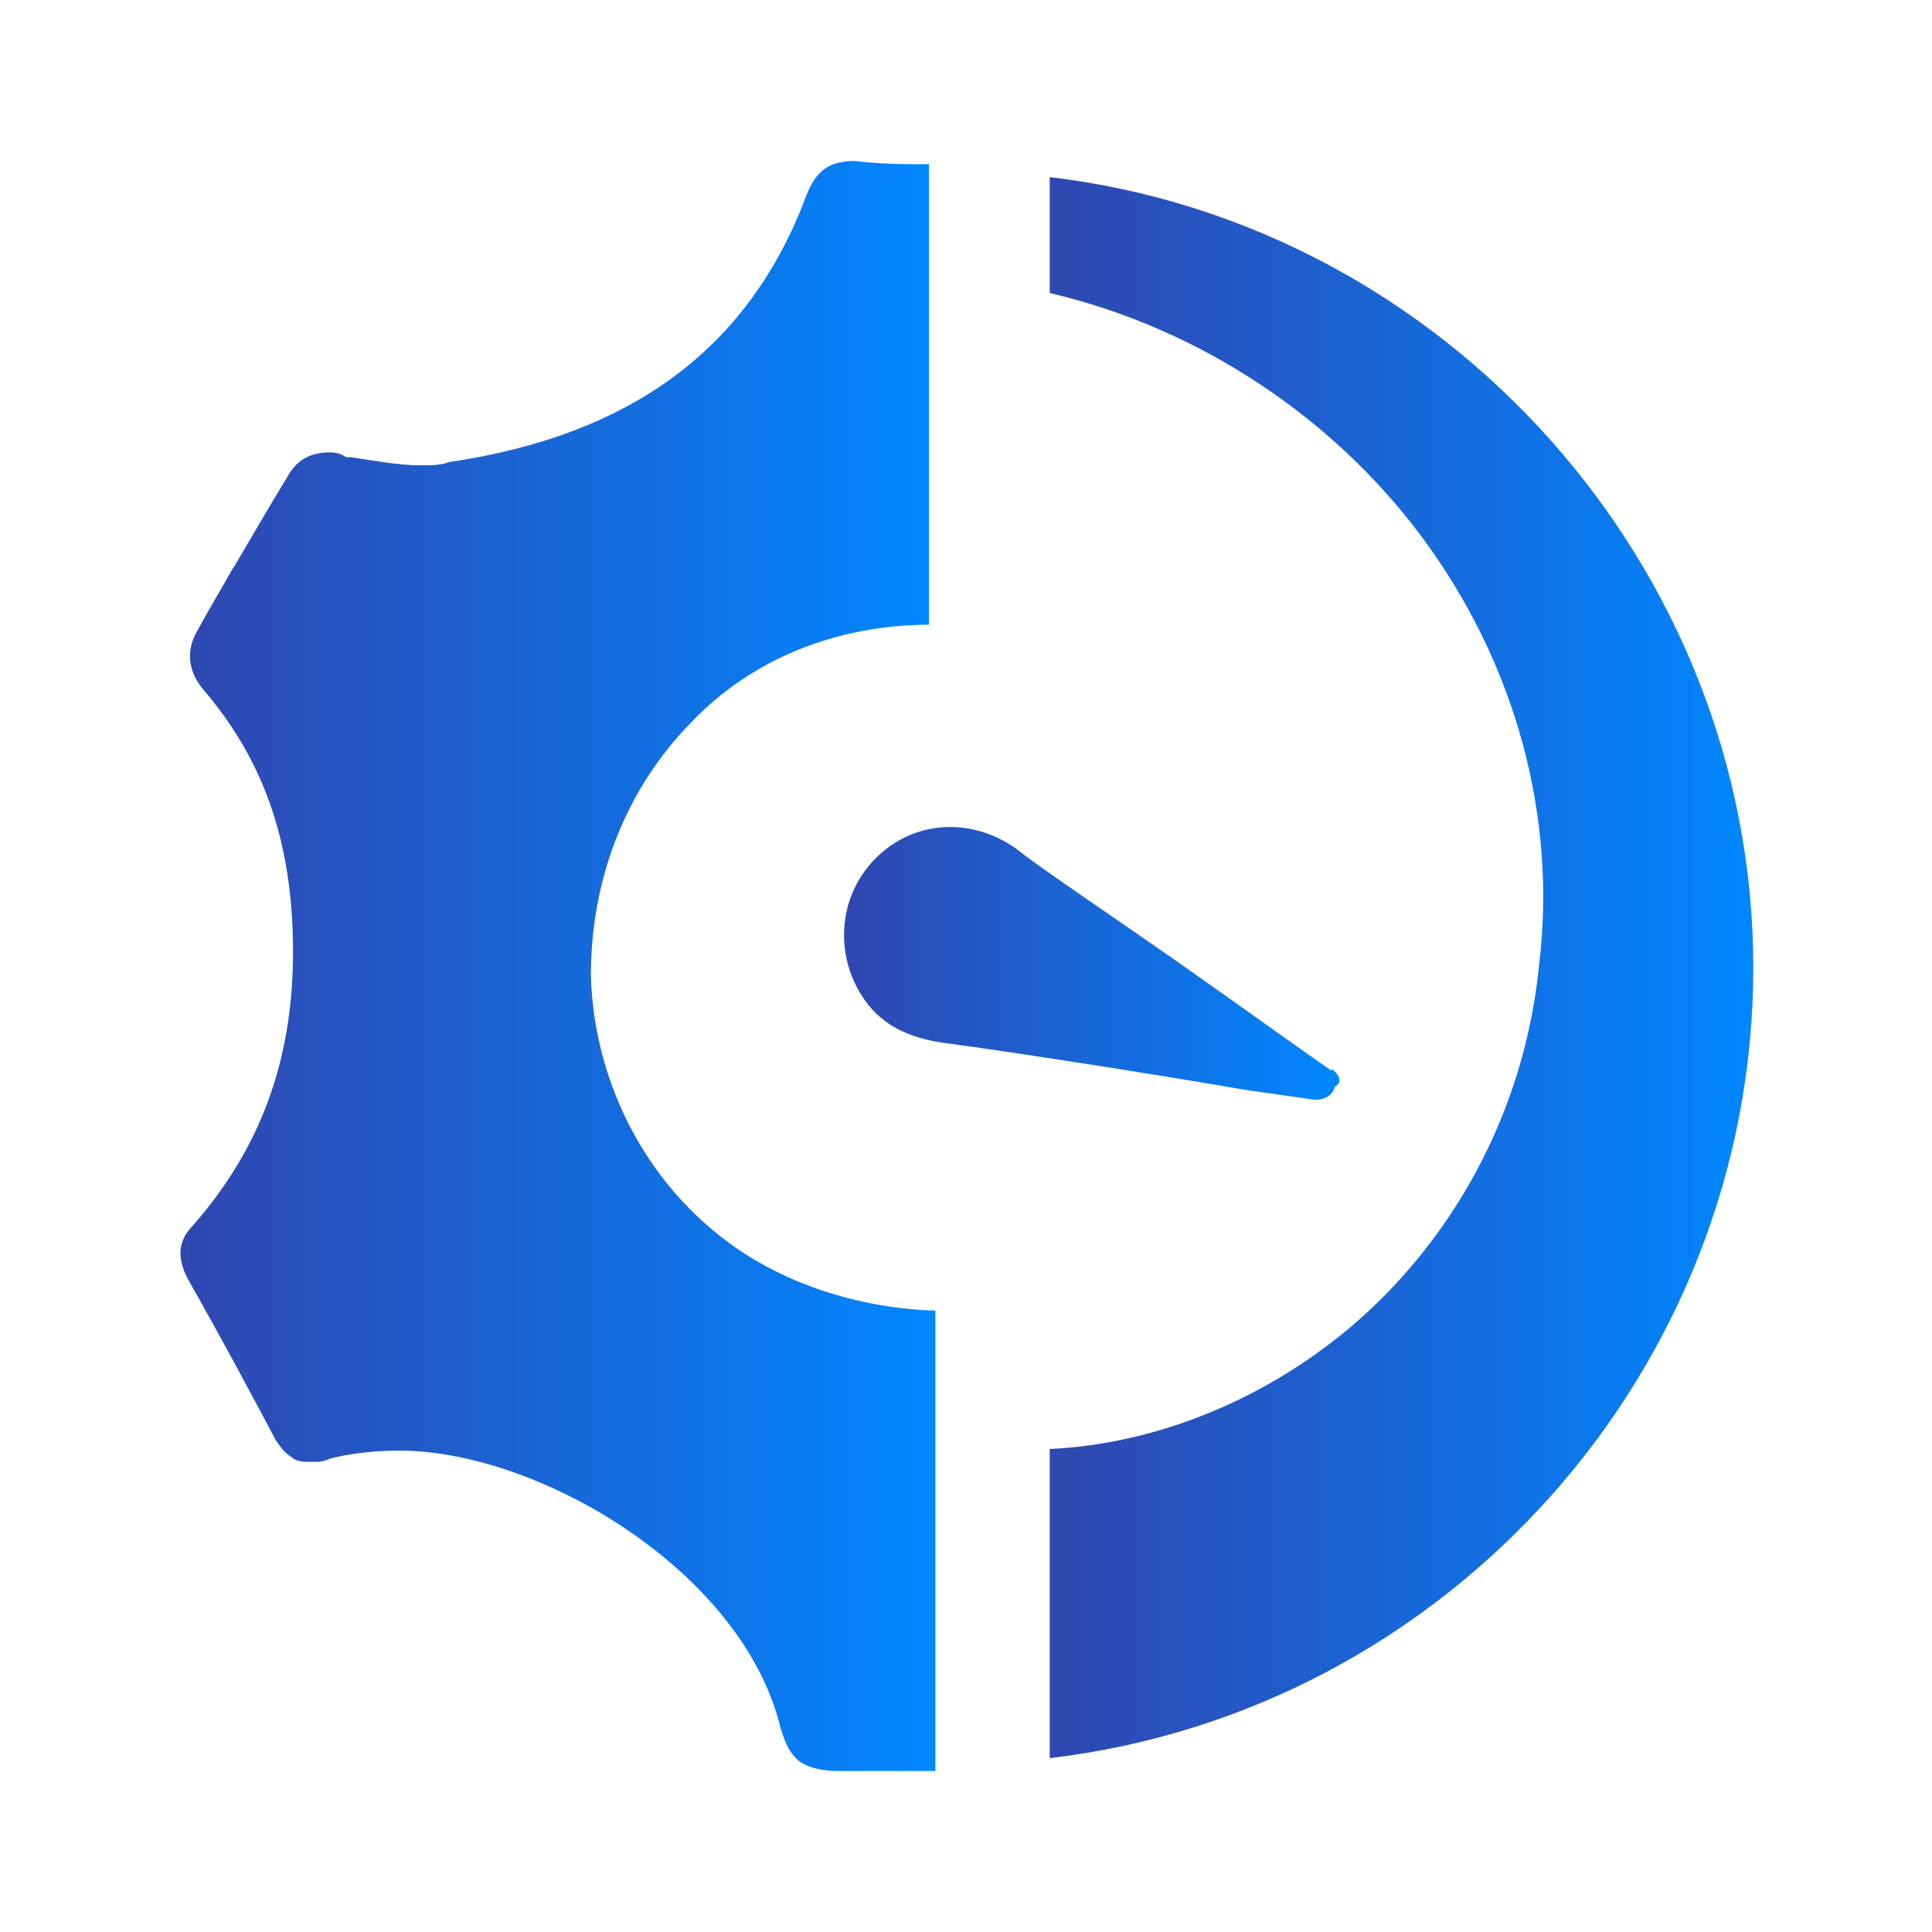 <?xml version="1.0" encoding="UTF-8"?>
<svg xmlns="http://www.w3.org/2000/svg" version="1.1" xmlns:xlink="http://www.w3.org/1999/xlink" viewBox="0 0 120 120">
  <defs>
    <style>
      .cls-1 {
        fill: url(#linear-gradient-61);
      }

      .cls-2 {
        fill: url(#linear-gradient-15);
      }

      .cls-3 {
        fill: url(#linear-gradient-13);
      }

      .cls-4 {
        fill: url(#linear-gradient-28);
      }

      .cls-5 {
        fill: url(#linear-gradient-65);
      }

      .cls-6 {
        fill: url(#linear-gradient-69);
      }

      .cls-7 {
        fill: url(#linear-gradient-53);
      }

      .cls-8 {
        fill: url(#linear-gradient-46);
      }

      .cls-9 {
        fill: url(#linear-gradient-70);
      }

      .cls-10 {
        fill: url(#linear-gradient-60);
      }

      .cls-11 {
        fill: url(#linear-gradient-2);
      }

      .cls-12 {
        fill: url(#linear-gradient-64);
      }

      .cls-13 {
        fill: url(#linear-gradient-56);
      }

      .cls-14 {
        fill: url(#linear-gradient-25);
      }

      .cls-15 {
        fill: url(#linear-gradient-82);
      }

      .cls-16 {
        fill: url(#linear-gradient-10);
      }

      .cls-17 {
        fill: url(#linear-gradient-12);
      }

      .cls-18 {
        fill: url(#linear-gradient-40);
      }

      .cls-19 {
        fill: url(#linear-gradient-27);
      }

      .cls-20 {
        fill: url(#linear-gradient-68);
      }

      .cls-21 {
        fill: url(#linear-gradient-37);
      }

      .cls-22 {
        fill: url(#linear-gradient-75);
      }

      .cls-23 {
        fill: url(#linear-gradient-55);
      }

      .cls-24 {
        fill: url(#linear-gradient-39);
      }

      .cls-25 {
        fill: url(#linear-gradient-52);
      }

      .cls-26 {
        fill: url(#linear-gradient-58);
      }

      .cls-27 {
        fill: url(#linear-gradient-47);
      }

      .cls-28 {
        fill: url(#linear-gradient-26);
      }

      .cls-29 {
        fill: url(#linear-gradient-74);
      }

      .cls-30 {
        fill: url(#linear-gradient-72);
      }

      .cls-31 {
        fill: url(#linear-gradient-4);
      }

      .cls-32 {
        fill: url(#linear-gradient-35);
      }

      .cls-33 {
        fill: url(#linear-gradient-30);
      }

      .cls-34 {
        fill: url(#linear-gradient-76);
      }

      .cls-35 {
        fill: url(#linear-gradient-73);
      }

      .cls-36 {
        fill: url(#linear-gradient-71);
      }

      .cls-37 {
        fill: url(#linear-gradient-44);
      }

      .cls-38 {
        fill: url(#linear-gradient-49);
      }

      .cls-39 {
        fill: url(#linear-gradient-3);
      }

      .cls-40 {
        fill: url(#linear-gradient-5);
      }

      .cls-41 {
        fill: url(#linear-gradient-38);
      }

      .cls-42 {
        fill: url(#linear-gradient-22);
      }

      .cls-43 {
        fill: url(#linear-gradient-24);
      }

      .cls-44 {
        fill: url(#linear-gradient-59);
      }

      .cls-44, .cls-45, .cls-46, .cls-47, .cls-48 {
        fill-rule: evenodd;
      }

      .cls-49 {
        fill: url(#linear-gradient-54);
      }

      .cls-50 {
        fill: url(#linear-gradient-33);
      }

      .cls-51 {
        fill: url(#linear-gradient-79);
      }

      .cls-52 {
        fill: url(#linear-gradient-78);
      }

      .cls-53 {
        fill: url(#linear-gradient-51);
      }

      .cls-54 {
        fill: url(#linear-gradient-8);
      }

      .cls-55 {
        fill: url(#linear-gradient-66);
      }

      .cls-56 {
        fill: url(#linear-gradient-57);
      }

      .cls-57 {
        fill: url(#linear-gradient-77);
      }

      .cls-45 {
        fill: url(#linear-gradient-43);
      }

      .cls-58 {
        fill: url(#linear-gradient-14);
      }

      .cls-59 {
        fill: url(#linear-gradient-62);
      }

      .cls-60 {
        fill: url(#linear-gradient-29);
      }

      .cls-61 {
        fill: url(#linear-gradient-20);
      }

      .cls-62 {
        fill: url(#linear-gradient-67);
      }

      .cls-63 {
        fill: url(#linear-gradient-17);
      }

      .cls-64 {
        fill: url(#linear-gradient-50);
      }

      .cls-65 {
        fill: url(#linear-gradient-7);
      }

      .cls-66 {
        fill: url(#linear-gradient-9);
      }

      .cls-67 {
        fill: url(#linear-gradient-11);
      }

      .cls-68 {
        fill: url(#linear-gradient-19);
      }

      .cls-69 {
        fill: url(#linear-gradient-80);
      }

      .cls-70 {
        fill: url(#linear-gradient-6);
      }

      .cls-71 {
        fill: url(#linear-gradient-83);
      }

      .cls-46 {
        fill: url(#linear-gradient-42);
      }

      .cls-47 {
        fill: url(#linear-gradient-81);
      }

      .cls-72 {
        fill: url(#linear-gradient-36);
      }

      .cls-73 {
        fill: url(#linear-gradient-21);
      }

      .cls-74 {
        fill: url(#linear-gradient-45);
      }

      .cls-75 {
        fill: url(#linear-gradient-85);
      }

      .cls-76 {
        fill: url(#linear-gradient-84);
      }

      .cls-77 {
        fill: url(#linear-gradient-48);
      }

      .cls-78 {
        fill: url(#linear-gradient-32);
      }

      .cls-79 {
        fill: url(#linear-gradient-41);
      }

      .cls-48 {
        fill: url(#linear-gradient-34);
      }

      .cls-80 {
        fill: url(#linear-gradient-16);
      }

      .cls-81 {
        fill: url(#linear-gradient);
      }

      .cls-82 {
        fill: url(#linear-gradient-23);
      }

      .cls-83 {
        fill: url(#linear-gradient-31);
      }

      .cls-84 {
        fill: url(#linear-gradient-63);
      }

      .cls-85 {
        fill: url(#linear-gradient-18);
      }
    </style>
    <linearGradient id="linear-gradient" x1="-2610.6" y1="45.2" x2="-2603.4" y2="45.2" gradientUnits="userSpaceOnUse">
      <stop offset="0" stop-color="#3047b0"/>
      <stop offset="1" stop-color="#0087ff"/>
    </linearGradient>
    <linearGradient id="linear-gradient-2" x1="-2596.3" x2="-2589.1" xlink:href="#linear-gradient"/>
    <linearGradient id="linear-gradient-3" x1="-2610.6" y1="57.7" x2="-2589.1" y2="57.7" xlink:href="#linear-gradient"/>
    <linearGradient id="linear-gradient-4" x1="-2628.4" y1="41.7" x2="-2571.3" y2="41.7" xlink:href="#linear-gradient"/>
    <linearGradient id="linear-gradient-5" x1="-2649.9" y1="84.5" x2="-2549.9" y2="84.5" xlink:href="#linear-gradient"/>
    <linearGradient id="linear-gradient-6" x1="-2071.8" y1="73.1" x2="-2040.4" y2="73.1" xlink:href="#linear-gradient"/>
    <linearGradient id="linear-gradient-7" x1="-2059.5" y1="72" x2="-2052.8" y2="72" xlink:href="#linear-gradient"/>
    <linearGradient id="linear-gradient-8" x1="-2090.2" y1="76.2" x2="-2022.1" y2="76.2" xlink:href="#linear-gradient"/>
    <linearGradient id="linear-gradient-9" x1="-2066.4" y1="87.8" x2="-2046" y2="87.8" xlink:href="#linear-gradient"/>
    <linearGradient id="linear-gradient-10" x1="-2026.5" y1="41.8" x2="-1989.8" y2="41.8" xlink:href="#linear-gradient"/>
    <linearGradient id="linear-gradient-11" x1="-2019.3" y1="21.2" x2="-1997" y2="21.2" xlink:href="#linear-gradient"/>
    <linearGradient id="linear-gradient-12" x1="-2064.2" y1="26.6" x2="-2022.2" y2="26.6" xlink:href="#linear-gradient"/>
    <linearGradient id="linear-gradient-13" x1="-2018.9" y1="70.4" x2="-1999.1" y2="70.4" xlink:href="#linear-gradient"/>
    <linearGradient id="linear-gradient-14" x1="-1670" y1="83.4" x2="-1570" y2="83.4" xlink:href="#linear-gradient"/>
    <linearGradient id="linear-gradient-15" x1="-1636.7" y1="18.4" x2="-1630" y2="18.4" xlink:href="#linear-gradient"/>
    <linearGradient id="linear-gradient-16" x1="-1623.3" y1="18.4" x2="-1616.7" y2="18.4" xlink:href="#linear-gradient"/>
    <linearGradient id="linear-gradient-17" x1="-1610" y1="18.4" x2="-1603.3" y2="18.4" xlink:href="#linear-gradient"/>
    <linearGradient id="linear-gradient-18" x1="-1636.7" y1="25" x2="-1630" y2="25" xlink:href="#linear-gradient"/>
    <linearGradient id="linear-gradient-19" x1="-1623.3" y1="25" x2="-1616.7" y2="25" xlink:href="#linear-gradient"/>
    <linearGradient id="linear-gradient-20" x1="-1610" y1="25" x2="-1603.3" y2="25" xlink:href="#linear-gradient"/>
    <linearGradient id="linear-gradient-21" x1="-1636.7" y1="31.7" x2="-1630" y2="31.7" xlink:href="#linear-gradient"/>
    <linearGradient id="linear-gradient-22" x1="-1623.3" y1="31.7" x2="-1616.7" y2="31.7" xlink:href="#linear-gradient"/>
    <linearGradient id="linear-gradient-23" x1="-1610" y1="31.7" x2="-1603.3" y2="31.7" xlink:href="#linear-gradient"/>
    <linearGradient id="linear-gradient-24" x1="-1636.7" y1="38.4" x2="-1630" y2="38.4" xlink:href="#linear-gradient"/>
    <linearGradient id="linear-gradient-25" x1="-1623.3" y1="38.4" x2="-1616.7" y2="38.4" xlink:href="#linear-gradient"/>
    <linearGradient id="linear-gradient-26" x1="-1610" y1="38.4" x2="-1603.3" y2="38.4" xlink:href="#linear-gradient"/>
    <linearGradient id="linear-gradient-27" x1="-1636.7" y1="45" x2="-1630" y2="45" xlink:href="#linear-gradient"/>
    <linearGradient id="linear-gradient-28" x1="-1623.3" y1="45" x2="-1616.7" y2="45" xlink:href="#linear-gradient"/>
    <linearGradient id="linear-gradient-29" x1="-1610" y1="45" x2="-1603.3" y2="45" xlink:href="#linear-gradient"/>
    <linearGradient id="linear-gradient-30" x1="-1636.7" y1="51.7" x2="-1630" y2="51.7" xlink:href="#linear-gradient"/>
    <linearGradient id="linear-gradient-31" x1="-1623.3" y1="51.7" x2="-1616.7" y2="51.7" xlink:href="#linear-gradient"/>
    <linearGradient id="linear-gradient-32" x1="-1610" y1="51.7" x2="-1603.3" y2="51.7" xlink:href="#linear-gradient"/>
    <linearGradient id="linear-gradient-33" x1="-1670" y1="31.7" x2="-1570" y2="31.7" xlink:href="#linear-gradient"/>
    <linearGradient id="linear-gradient-34" x1="-1809" y1="60" x2="-1709" y2="60" xlink:href="#linear-gradient"/>
    <linearGradient id="linear-gradient-35" x1="-1944.4" y1="31.6" x2="-1914.7" y2="31.6" xlink:href="#linear-gradient"/>
    <linearGradient id="linear-gradient-36" x1="-1913.1" y1="95.1" x2="-1881.9" y2="95.1" xlink:href="#linear-gradient"/>
    <linearGradient id="linear-gradient-37" x1="-1891.1" y1="81.3" x2="-1864.8" y2="81.3" xlink:href="#linear-gradient"/>
    <linearGradient id="linear-gradient-38" x1="-1930.6" y1="61.6" x2="-1903.9" y2="61.6" xlink:href="#linear-gradient"/>
    <linearGradient id="linear-gradient-39" x1="-1887.6" y1="44.8" x2="-1855.7" y2="44.8" xlink:href="#linear-gradient"/>
    <linearGradient id="linear-gradient-40" x1="-1901.6" y1="54.6" x2="-1893.4" y2="54.6" xlink:href="#linear-gradient"/>
    <linearGradient id="linear-gradient-41" x1="-1891.1" y1="31.6" x2="-1871.1" y2="31.6" xlink:href="#linear-gradient"/>
    <linearGradient id="linear-gradient-42" x1="-1529" y1="60" x2="-1431" y2="60" xlink:href="#linear-gradient"/>
    <linearGradient id="linear-gradient-43" x1="-1390" y1="60" x2="-1290" y2="60" xlink:href="#linear-gradient"/>
    <linearGradient id="linear-gradient-44" x1="-1217.8" y1="29.1" x2="-1205.2" y2="29.1" xlink:href="#linear-gradient"/>
    <linearGradient id="linear-gradient-45" x1="-1212.8" y1="43.6" x2="-1209.6" y2="43.6" xlink:href="#linear-gradient"/>
    <linearGradient id="linear-gradient-46" x1="-1220" y1="43.6" x2="-1202.4" y2="43.6" xlink:href="#linear-gradient"/>
    <linearGradient id="linear-gradient-47" x1="-1222.4" y1="53.2" x2="-1219.2" y2="53.2" xlink:href="#linear-gradient"/>
    <linearGradient id="linear-gradient-48" x1="-1228.8" y1="43.3" x2="-1222.6" y2="43.3" xlink:href="#linear-gradient"/>
    <linearGradient id="linear-gradient-49" x1="-1199.8" y1="43.9" x2="-1193.6" y2="43.9" xlink:href="#linear-gradient"/>
    <linearGradient id="linear-gradient-50" x1="-1227.6" y1="38.8" x2="-1166.8" y2="38.8" xlink:href="#linear-gradient"/>
    <linearGradient id="linear-gradient-51" x1="-1217.2" y1="58.1" x2="-1204.6" y2="58.1" xlink:href="#linear-gradient"/>
    <linearGradient id="linear-gradient-52" x1="-1238.4" y1="43.6" x2="-1181.2" y2="43.6" xlink:href="#linear-gradient"/>
    <linearGradient id="linear-gradient-53" x1="-1203.2" y1="34" x2="-1200" y2="34" xlink:href="#linear-gradient"/>
    <linearGradient id="linear-gradient-54" x1="-1178.4" y1="104.4" x2="-1163.7" y2="104.4" xlink:href="#linear-gradient"/>
    <linearGradient id="linear-gradient-55" x1="-1238.4" y1="90.7" x2="-1157.6" y2="90.7" xlink:href="#linear-gradient"/>
    <linearGradient id="linear-gradient-56" x1="-1210.4" y1="104.4" x2="-1195.7" y2="104.4" xlink:href="#linear-gradient"/>
    <linearGradient id="linear-gradient-57" x1="-1242.4" y1="104.4" x2="-1227.7" y2="104.4" xlink:href="#linear-gradient"/>
    <linearGradient id="linear-gradient-58" x1="-1105.8" y1="60" x2="-1014.2" y2="60" xlink:href="#linear-gradient"/>
    <linearGradient id="linear-gradient-59" x1="-970" y1="60" x2="-870" y2="60" xlink:href="#linear-gradient"/>
    <linearGradient id="linear-gradient-60" x1="-834.2" y1="60" x2="-725.8" y2="60" xlink:href="#linear-gradient"/>
    <linearGradient id="linear-gradient-61" x1="-659.8" y1="96.4" x2="-620.1" y2="96.4" xlink:href="#linear-gradient"/>
    <linearGradient id="linear-gradient-62" x1="-653" y1="65.6" x2="-627" y2="65.6" xlink:href="#linear-gradient"/>
    <linearGradient id="linear-gradient-63" x1="-695.6" y1="43.9" x2="-584.4" y2="43.9" xlink:href="#linear-gradient"/>
    <linearGradient id="linear-gradient-64" x1="-550.8" y1="88" x2="-520.3" y2="88" xlink:href="#linear-gradient"/>
    <linearGradient id="linear-gradient-65" x1="-479.7" y1="88" x2="-449.2" y2="88" xlink:href="#linear-gradient"/>
    <linearGradient id="linear-gradient-66" x1="-510.2" y1="20.2" x2="-489.8" y2="20.2" xlink:href="#linear-gradient"/>
    <linearGradient id="linear-gradient-67" x1="-504.4" y1="35.4" x2="-495.6" y2="35.4" xlink:href="#linear-gradient"/>
    <linearGradient id="linear-gradient-68" x1="-511.9" y1="86.3" x2="-488.1" y2="86.3" xlink:href="#linear-gradient"/>
    <linearGradient id="linear-gradient-69" x1="-540.7" y1="37.1" x2="-459.3" y2="37.1" xlink:href="#linear-gradient"/>
    <linearGradient id="linear-gradient-70" x1="-469.5" y1="47.3" x2="-459.3" y2="47.3" xlink:href="#linear-gradient"/>
    <linearGradient id="linear-gradient-71" x1="-466.1" y1="59.2" x2="-462.7" y2="59.2" xlink:href="#linear-gradient"/>
    <linearGradient id="linear-gradient-72" x1="-540.7" y1="47.3" x2="-530.5" y2="47.3" xlink:href="#linear-gradient"/>
    <linearGradient id="linear-gradient-73" x1="-537.3" y1="59.2" x2="-533.9" y2="59.2" xlink:href="#linear-gradient"/>
    <linearGradient id="linear-gradient-74" x1="-410" y1="63.6" x2="-385" y2="63.6" xlink:href="#linear-gradient"/>
    <linearGradient id="linear-gradient-75" x1="-387.4" y1="69.7" x2="-385" y2="69.7" xlink:href="#linear-gradient"/>
    <linearGradient id="linear-gradient-76" x1="-399.3" y1="58.2" x2="-395.7" y2="58.2" xlink:href="#linear-gradient"/>
    <linearGradient id="linear-gradient-77" x1="-391.8" y1="45.7" x2="-338.6" y2="45.7" xlink:href="#linear-gradient"/>
    <linearGradient id="linear-gradient-78" x1="-335" y1="40.4" x2="-331.4" y2="40.4" xlink:href="#linear-gradient"/>
    <linearGradient id="linear-gradient-79" x1="-327.9" y1="31.4" x2="-311.9" y2="31.4" xlink:href="#linear-gradient"/>
    <linearGradient id="linear-gradient-80" x1="-410" y1="81.4" x2="-310" y2="81.4" xlink:href="#linear-gradient"/>
    <linearGradient id="linear-gradient-81" x1="-275.5" y1="60" x2="-164.5" y2="60" xlink:href="#linear-gradient"/>
    <linearGradient id="linear-gradient-82" x1="-122.8" y1="60" x2="-37.2" y2="60" xlink:href="#linear-gradient"/>
    <linearGradient id="linear-gradient-83" x1="11.2" y1="60" x2="58" y2="60" xlink:href="#linear-gradient"/>
    <linearGradient id="linear-gradient-84" x1="52.4" y1="59.9" x2="83.1" y2="59.9" xlink:href="#linear-gradient"/>
    <linearGradient id="linear-gradient-85" x1="65.2" y1="60.1" x2="108.9" y2="60.1" xlink:href="#linear-gradient"/>
  </defs>
  <!-- Generator: Adobe Illustrator 28.6.0, SVG Export Plug-In . SVG Version: 1.2.0 Build 709)  -->
  <g>
    <g id="Layer_1">
      <g>
        <path class="cls-81" d="M-2607,48.8c-2,0-3.6-1.6-3.6-3.6s1.6-3.6,3.5-3.6h0c2,0,3.6,1.6,3.6,3.6s-1.6,3.6-3.6,3.6Z"/>
        <path class="cls-11" d="M-2592.7,48.8c-2,0-3.6-1.6-3.6-3.6s1.6-3.6,3.5-3.6h0c2,0,3.6,1.6,3.6,3.6s-1.6,3.6-3.6,3.6Z"/>
        <path class="cls-39" d="M-2599.9,63.1c-3.8,0-7.3-1.7-9.9-4.9-1.3-1.5-1-3.8.5-5,1.5-1.3,3.8-1,5,.5,2.4,2.9,6.4,2.9,8.8,0,1.3-1.5,3.5-1.7,5-.5,1.5,1.3,1.7,3.5.5,5-2.6,3.1-6.1,4.9-9.9,4.9Z"/>
        <path class="cls-31" d="M-2596.3,9.5h-7.1c-13.8,0-25,11.2-25,25s1.6,3.6,3.6,3.6v10.7c0,13.8,11.2,25,25,25s25-11.2,25-25v-10.7c2,0,3.6-1.6,3.6-3.6,0-13.8-11.2-25-25-25ZM-2603.4,16.7h7.1c8.6,0,15.8,6.1,17.5,14.3h-42.1c1.7-8.1,8.9-14.3,17.5-14.3ZM-2582,48.8c0,9.8-8,17.9-17.9,17.9s-17.9-8-17.9-17.9v-10.7h35.7v10.7Z"/>
        <path class="cls-40" d="M-2549.9,80.9c0-5.9-4.8-10.7-10.7-10.7s-8.6,3-10.1,7.1h-58.5c-1.1-3-3.5-5.4-6.5-6.5v-4.2h13.4c-1.7-2.1-3.1-4.6-4.2-7.1h-12.8c-2,0-3.6,1.6-3.6,3.6v7.8c-4.1,1.5-7.1,5.4-7.1,10.1s4.8,10.7,10.7,10.7,8.6-3,10.1-7.1h58.5c1.1,3,3.5,5.4,6.5,6.5v4.2h-25.7c-1.5-4.1-5.4-7.1-10.1-7.1s-10.7,4.8-10.7,10.7,4.8,10.7,10.7,10.7,8.6-3,10.1-7.1h29.2c2,0,3.6-1.6,3.6-3.6v-7.8c4.1-1.5,7.1-5.4,7.1-10.1ZM-2599.9,102.4c-2,0-3.6-1.6-3.6-3.6s1.6-3.6,3.6-3.6,3.6,1.6,3.6,3.6-1.6,3.6-3.6,3.6ZM-2639.1,84.5c-2,0-3.6-1.6-3.6-3.6s1.6-3.6,3.6-3.6,3.6,1.6,3.6,3.6-1.6,3.6-3.6,3.6ZM-2560.6,84.5c-2,0-3.6-1.6-3.6-3.6s1.6-3.6,3.6-3.6,3.6,1.6,3.6,3.6-1.6,3.6-3.6,3.6Z"/>
      </g>
      <g>
        <path class="cls-70" d="M-2056.2,60.6c-8.6,0-15.6,7-15.6,15.6s1.3,6.9,3.2,9.4c1.4-2.4,3.5-4.5,6.1-5.7.5-.2,1.1-.2,1.6,0,2.9,1.8,6.9,1.8,9.7,0,.5-.3,1.1-.3,1.6,0,2.6,1.3,4.6,3.2,6.1,5.7,2.1-2.6,3.2-5.9,3.2-9.4,0-8.5-7-15.6-15.8-15.6ZM-2056.2,78.6c-3.7,0-6.5-2.9-6.5-6.5s2.9-6.5,6.5-6.5,6.5,2.9,6.5,6.5-2.9,6.5-6.5,6.5Z"/>
        <circle class="cls-65" cx="-2056.2" cy="72" r="3.3"/>
        <path class="cls-54" d="M-2030,83c.2-.6.6-1,1.1-1.1l5.7-1.6c.6-.2,1.1-.8,1.1-1.6v-4.8c0-.8-.5-1.4-1.1-1.6l-5.7-1.6c-.6-.2-1-.6-1.1-1.1-.6-2.6-1.6-4.9-2.9-7-.3-.5-.3-1.1,0-1.6l3-5.1c.3-.6.3-1.4-.3-1.9l-3.5-3.5c-.5-.5-1.3-.6-1.9-.3l-5.1,3c-.5.3-1.1.3-1.6,0-2.2-1.3-4.6-2.2-7-2.9-.6-.2-1-.6-1.1-1.1l-1.6-5.7c-.2-.6-.8-1.1-1.6-1.1h-4.8c-.8,0-1.4.5-1.6,1.1l-1.6,5.7c-.2.6-.6,1-1.1,1.1-2.6.6-4.9,1.6-7,2.9-.5.3-1.1.3-1.6,0l-5.1-3c-.6-.3-1.4-.3-1.9.3l-3.7,3.3c-.5.5-.6,1.3-.3,1.9l3,5.1c.3.5.3,1.1,0,1.6-1.3,2.2-2.2,4.6-2.9,7-.2.6-.6,1-1.1,1.1l-5.7,1.6c-.6.2-1.1.8-1.1,1.6v4.8c0,.8.5,1.3,1.1,1.6l5.7,1.6c.6.2,1,.6,1.1,1.1.6,2.6,1.6,4.9,2.9,7,.3.5.3,1.1,0,1.6l-3,5.1c-.3.6-.3,1.4.3,1.9l3.3,3.3c.5.5,1.3.6,1.9.3l5.1-3c.5-.3,1.1-.3,1.6,0,2.2,1.3,4.6,2.2,7,2.9.6.2,1,.6,1.1,1.1l1.6,5.7c.2.6.8,1.1,1.6,1.1h4.8c.8,0,1.3-.5,1.6-1.1l1.6-5.7c.2-.5.6-1,1.1-1.1,2.6-.6,4.9-1.6,7.2-2.9.5-.3,1.1-.3,1.6,0l5.1,3c.6.3,1.4.3,1.9-.3l3.3-3.3c.5-.5.6-1.3.3-1.9l-3-5.1c-.3-.5-.3-1.1,0-1.6,1.6-2.1,2.6-4.3,3.2-6.9ZM-2056.2,95.2c-10.4,0-18.8-8.5-18.8-18.8s8.5-18.8,18.8-18.8,18.8,8.5,18.8,18.8c.2,10.5-8.5,18.8-18.8,18.8Z"/>
        <path class="cls-66" d="M-2050.4,83.4c-3.5,1.8-7.8,1.8-11.5,0-1.9,1.1-3.5,2.9-4.5,4.9,2.7,2.4,6.2,3.8,10.2,3.8s7.5-1.4,10.2-3.8c-1-2.1-2.6-3.8-4.5-4.9Z"/>
        <path class="cls-16" d="M-1989.8,44.9c0-5.9-2.7-11.2-7.3-14.7-2.6,3.2-6.5,5.3-11,5.3s-8.5-2.1-11-5.1c-4.5,3.3-7.3,8.8-7.3,14.7.2,11.2,36.7,11.2,36.7-.2Z"/>
        <circle class="cls-67" cx="-2008.2" cy="21.2" r="11.2"/>
        <path class="cls-17" d="M-2048.4,20.5c-.8-3.7-4-6.4-7.8-6.4s-8,3.7-8,8,2.7,7,6.4,7.8v9.1h3.2v-9.1c3.2-.6,5.6-3,6.2-6.2h26.2c-.3-1.3-.3-2.7-.2-3.2h-26Z"/>
        <path class="cls-3" d="M-2008.7,56.6v12c-3.2.6-5.6,3.2-6.2,6.2h-4v3.2h4c.8,3.7,4,6.4,7.8,6.4s8-3.5,8-8-2.7-7-6.4-7.8v-12.1c-1.4.2-2.9.2-3.2.2Z"/>
      </g>
      <path class="cls-58" d="M-1580.1,78c5.3-3.6,6.7-10.9,3.1-16.2-3.6-5.3-10.9-6.7-16.2-3.1-5.3,3.6-6.7,10.9-3.1,16.2.8,1.2,1.9,2.3,3.1,3.1-1,.4-1.9.9-2.8,1.5-2.2-4.1-7.2-5.6-11.3-3.5-1.5.8-2.7,2-3.5,3.5-.9-.6-1.8-1.1-2.8-1.5,5.3-3.6,6.8-10.8,3.2-16.2-3.6-5.3-10.8-6.8-16.2-3.2s-6.8,10.8-3.2,16.2c.8,1.2,1.9,2.3,3.2,3.2-1,.4-1.9.9-2.8,1.5-2.2-4.1-7.2-5.6-11.3-3.5-1.5.8-2.7,2-3.5,3.5-.9-.6-1.8-1.1-2.8-1.5,5.3-3.6,6.7-10.9,3.1-16.2-3.6-5.3-10.9-6.7-16.2-3.1-5.3,3.6-6.7,10.9-3.1,16.2.8,1.2,1.9,2.3,3.1,3.1-6.1,2.6-10.1,8.7-10.1,15.3v15c0,.9.7,1.7,1.7,1.7h96.6c.9,0,1.7-.7,1.7-1.7v-15c0-6.7-4-12.7-10.1-15.3ZM-1661.7,68.4c0-4.6,3.7-8.3,8.3-8.3s8.3,3.7,8.3,8.3-3.7,8.3-8.3,8.3-8.3-3.7-8.3-8.3ZM-1648.3,100v6.7h-18.3v-13.3c0-7.4,6-13.3,13.3-13.3,3,0,6,1,8.3,3v.4c0,2.5,1.1,4.8,3,6.3-3.9,2-6.3,6-6.3,10.3ZM-1628.3,68.4c0-4.6,3.7-8.3,8.3-8.3s8.3,3.7,8.3,8.3-3.7,8.3-8.3,8.3-8.3-3.7-8.3-8.3ZM-1615,100v6.7h-10v-6.7c0-3.1-1.2-6-3.3-8.2-.8-.9-1.8-1.6-2.9-2.1,1.8-1.6,2.9-3.9,2.9-6.3v-.4c4.9-3.9,11.8-3.9,16.7,0v.4c0,2.5,1.1,4.8,3,6.3-3.9,2-6.3,6-6.3,10.3ZM-1595,68.4c0-4.6,3.7-8.3,8.3-8.3s8.3,3.7,8.3,8.3-3.7,8.3-8.3,8.3-8.3-3.7-8.3-8.3ZM-1573.3,106.7h-18.3v-6.7c0-3.1-1.2-6-3.3-8.2-.8-.9-1.8-1.6-2.9-2.1,1.8-1.6,2.9-3.9,2.9-6.3v-.4c5.7-4.6,14.1-3.7,18.7,2.1,1.9,2.4,2.9,5.3,2.9,8.3v13.3Z"/>
      <rect class="cls-2" x="-1636.7" y="16.7" width="6.7" height="3.3"/>
      <rect class="cls-80" x="-1623.3" y="16.7" width="6.7" height="3.3"/>
      <rect class="cls-63" x="-1610" y="16.7" width="6.7" height="3.3"/>
      <rect class="cls-85" x="-1636.7" y="23.4" width="6.7" height="3.3"/>
      <rect class="cls-68" x="-1623.3" y="23.4" width="6.7" height="3.3"/>
      <rect class="cls-61" x="-1610" y="23.4" width="6.7" height="3.3"/>
      <rect class="cls-73" x="-1636.7" y="30" width="6.7" height="3.3"/>
      <rect class="cls-42" x="-1623.3" y="30" width="6.7" height="3.3"/>
      <rect class="cls-82" x="-1610" y="30" width="6.7" height="3.3"/>
      <rect class="cls-43" x="-1636.7" y="36.7" width="6.7" height="3.3"/>
      <rect class="cls-14" x="-1623.3" y="36.7" width="6.7" height="3.3"/>
      <rect class="cls-28" x="-1610" y="36.7" width="6.7" height="3.3"/>
      <rect class="cls-19" x="-1636.7" y="43.4" width="6.7" height="3.3"/>
      <rect class="cls-4" x="-1623.3" y="43.4" width="6.7" height="3.3"/>
      <rect class="cls-60" x="-1610" y="43.4" width="6.7" height="3.3"/>
      <rect class="cls-33" x="-1636.7" y="50" width="6.7" height="3.3"/>
      <rect class="cls-83" x="-1623.3" y="50" width="6.7" height="3.3"/>
      <rect class="cls-78" x="-1610" y="50" width="6.7" height="3.3"/>
      <path class="cls-50" d="M-1570.8,10.3c-.5-.3-1.1-.3-1.6-.1l-24.3,10.1v-8.6c0-.9-.7-1.7-1.7-1.7h-43.3c-.9,0-1.7.7-1.7,1.7v9.5l-24.3-11c-.5-.3-1.2-.2-1.7.1-.4.3-.7.8-.7,1.4v41.7h30V13.4h40v40h30V11.7c0-.6-.3-1.1-.8-1.4ZM-1663.3,50h-3.3v-3.3h3.3v3.3ZM-1663.3,43.4h-3.3v-3.3h3.3v3.3ZM-1663.3,36.7h-3.3v-3.3h3.3v3.3ZM-1663.3,30h-3.3v-3.3h3.3v3.3ZM-1663.3,23.4h-3.3v-3.3h3.3v3.3ZM-1656.7,50h-3.3v-3.3h3.3v3.3ZM-1656.7,43.4h-3.3v-3.3h3.3v3.3ZM-1656.7,36.7h-3.3v-3.3h3.3v3.3ZM-1656.7,30h-3.3v-3.3h3.3v3.3ZM-1656.7,23.4h-3.3v-3.3h3.3v3.3ZM-1650,50h-3.3v-3.3h3.3v3.3ZM-1650,43.4h-3.3v-3.3h3.3v3.3ZM-1650,36.7h-3.3v-3.3h3.3v3.3ZM-1650,30h-3.3v-3.3h3.3v3.3ZM-1643.3,50h-3.3v-3.3h3.3v3.3ZM-1643.3,43.4h-3.3v-3.3h3.3v3.3ZM-1643.3,36.7h-3.3v-3.3h3.3v3.3ZM-1643.3,30h-3.3v-3.3h3.3v3.3ZM-1593.3,50h-3.3v-3.3h3.3v3.3ZM-1593.3,43.4h-3.3v-3.3h3.3v3.3ZM-1593.3,36.7h-3.3v-3.3h3.3v3.3ZM-1593.3,30h-3.3v-3.3h3.3v3.3ZM-1586.7,50h-3.3v-3.3h3.3v3.3ZM-1586.7,43.4h-3.3v-3.3h3.3v3.3ZM-1586.7,36.7h-3.3v-3.3h3.3v3.3ZM-1586.7,30h-3.3v-3.3h3.3v3.3ZM-1580,50h-3.3v-3.3h3.3v3.3ZM-1580,43.4h-3.3v-3.3h3.3v3.3ZM-1580,36.7h-3.3v-3.3h3.3v3.3ZM-1580,30h-3.3v-3.3h3.3v3.3ZM-1580,23.4h-3.3v-3.3h3.3v3.3ZM-1573.3,50h-3.3v-3.3h3.3v3.3ZM-1573.3,43.4h-3.3v-3.3h3.3v3.3ZM-1573.3,36.7h-3.3v-3.3h3.3v3.3ZM-1573.3,30h-3.3v-3.3h3.3v3.3ZM-1573.3,23.4h-3.3v-3.3h3.3v3.3Z"/>
      <path class="cls-48" d="M-1789,78.2c-4.9-.6-9.6-2.8-13.3-6.5-9-9-9-23.5,0-32.5,9-9,23.5-9,32.5,0,9,9,9,23.5,0,32.5-3.8,3.8-8.5,6-13.4,6.6v9.9c.1,0,.3,0,.3,0,1.1,0,2.1.9,2.1,2.1l.3,17.6c0,1.1-.9,2.1-2.1,2.1h-6.5c-1.1.1-2.1-.8-2.1-2l-.3-17.6c0-1.2.9-2.1,2.1-2.1h.6s-.1-10-.1-10ZM-1774.7,44.1c-6.3-6.3-16.4-6.3-22.6,0-6.3,6.3-6.3,16.4,0,22.6,6.3,6.3,16.4,6.3,22.6,0,6.3-6.3,6.3-16.4,0-22.6ZM-1780.2,51.9c-.9,0-1.6-.7-1.7-1.6,0-.9.7-1.7,1.6-1.7h3.5c.9,0,1.6.6,1.7,1.5l.4,3.5c0,.9-.6,1.7-1.5,1.8-.7,0-1.4-.3-1.7-1l-5.9,7.4c-.4.5-.9.7-1.5.6-.6,0-1.1-.4-1.3-.9l-3.1-6.7-4.6,5.7c-.6.7-1.6.8-2.3.2-.7-.6-.8-1.6-.2-2.3l6.3-7.8c.4-.4.9-.7,1.5-.6.6,0,1.1.4,1.3.9l3.1,6.7,4.5-5.7ZM-1754.9,68.4c0-.3.1-.5.3-.7.2-.2.5-.3.7-.3h9.3c.3,0,.5.1.7.3.2.2.3.5.3.7v40.6c0,.3-.1.5-.3.7-.2.2-.5.3-.7.3h-9.3c-.3,0-.5-.1-.7-.3-.2-.2-.3-.5-.3-.7v-40.6ZM-1737.6,76.5c0-.6.5-1,1-1h9.3c.3,0,.5.1.7.3s.3.5.3.7v32.5c0,.3-.1.5-.3.7-.2.2-.5.3-.7.3h-9.3c-.6,0-1-.5-1-1v-32.5ZM-1720.4,52.9c0-.6.5-1,1-1h9.3c.6,0,1,.5,1,1v56.1c0,.6-.5,1-1,1h-9.3c-.6,0-1-.5-1-1v-56.1ZM-1772.1,88.3c0-.6.5-1,1-1h9.3c.6,0,1,.5,1,1v20.6c0,.6-.5,1-1,1h-9.3c-.6,0-1-.5-1-1v-20.6ZM-1752.7,30.5c-1,2.2-1.6,4.7-1.6,7.3h-10.4c0-4.5,1.1-8.7,2.9-12.5l9,5.2ZM-1760.1,22.4c2.1-3.1,4.8-5.8,7.9-7.9l5.2,9c-1.6,1.1-3,2.5-4.1,4.1l-9-5.2ZM-1749.3,12.9c3.3-1.6,6.9-2.7,10.8-2.9v10.4c-2,.2-3.9.7-5.6,1.5l-5.2-9ZM-1735.2,10c3.9.2,7.5,1.2,10.8,2.9l-5.2,9c-1.7-.8-3.6-1.3-5.6-1.5v-10.4ZM-1721.5,14.5c3.1,2.1,5.8,4.8,7.9,7.9l-9,5.2c-1.1-1.6-2.5-3-4.1-4.1l5.2-9ZM-1711.9,25.3c1.9,3.7,2.9,8,2.9,12.5h-10.4c0-2.6-.6-5-1.6-7.3l9-5.2ZM-1731.8,35.2c.4.8.7,1.7.7,2.6,0,3.1-2.5,5.6-5.6,5.6s-5.6-2.5-5.6-5.6,2.5-5.6,5.6-5.6,1.9.2,2.6.7l4.9-4.9c.7-.7,1.7-.7,2.4,0,.7.7.7,1.7,0,2.4l-4.9,4.9ZM-1736.8,35.5c-1.3,0-2.3,1-2.3,2.3s1,2.3,2.3,2.3,2.3-1,2.3-2.3-1-2.3-2.3-2.3Z"/>
      <g>
        <path class="cls-32" d="M-1929.5,11.2c-8.1,0-14.8,6.7-14.8,14.8s13.4,24.5,13.9,25.3c.2.3.5.5.9.5s.6-.2.9-.5c.6-.6,13.9-17.3,13.9-25.3s-6.7-14.8-14.8-14.8ZM-1929.5,19.1c3.9,0,7,3.1,7,7s-3.1,7-7,7-7-3.1-7-7,3.1-7,7-7Z"/>
        <path class="cls-72" d="M-1881.9,94.4c0,8.6-7,15.6-15.6,15.6s-15.6-7-15.6-15.6,3.7-11.7,9.2-14.2v14.8c0,3.6,2.8,6.4,6.4,6.4s6.4-2.8,6.4-6.4v-14.8c5.5,2.5,9.2,8.1,9.2,14.2Z"/>
        <path class="cls-21" d="M-1864.8,81.4c0,7.8-6.4,14.2-14.2,14.2h-.5v-2.5h.5c6.6,0,11.9-5.3,11.9-11.9s-5.5-11.9-12-11.9h-11.9v-2.3h11.9c8,0,14.4,6.4,14.4,14.4Z"/>
        <path class="cls-41" d="M-1903.9,67v2.3h-12.5c-7.8,0-14.2-6.4-14.2-14.2v-1.2c.3.2.8.2,1.3.2s.8,0,1.3-.2v1.2c0,6.6,5.3,11.9,11.9,11.9h12.3Z"/>
        <path class="cls-24" d="M-1855.8,57.5c.2.3.2.8,0,1.1-.2.3-.6.6-.9.6h-29.7c-.6,0-1.2-.5-1.2-1.2v-9.7h15.2c1.9,0,3.6-1.6,3.6-3.6v-14.4h12c.5,0,.8.2.9.5s.3.8.2,1.1l-5.9,13.6,5.9,12Z"/>
        <path class="cls-18" d="M-1893.4,14.1v81.1c0,2.2-1.9,4.1-4.1,4.1s-4.1-1.9-4.1-4.1V14.1c0-2.2,1.9-4.1,4.1-4.1s4.1,1.9,4.1,4.1Z"/>
        <path class="cls-79" d="M-1871.1,18.3v26.4c0,.6-.5,1.2-1.2,1.2h-18.8v-28.8h18.8c.6,0,1.2.5,1.2,1.1Z"/>
      </g>
      <path class="cls-46" d="M-1432.7,87l-4.6-4.6v4.6h4.6ZM-1431,89.4v20.6h-21.7v-29.2h13.1v6.5c0,1.2,1,2.1,2.1,2.1h6.5ZM-1470.8,87l-4.6-4.6v4.6h4.6ZM-1469.1,89.4v20.6h-21.7v-29.2h13.1v6.5c0,1.2,1,2.1,2.1,2.1h6.5ZM-1509,87l-4.6-4.6v4.6h4.6ZM-1507.3,89.4v20.6h-21.7v-29.2h13.1v6.5c0,1.2,1,2.1,2.1,2.1h6.5ZM-1468.7,11.8c-3.6-1.2-7.5-1.8-11.3-1.8-3.8,0-7.7.5-11.3,1.8-2.5,1-4.1,2.2-4.1,3.4s1.6,2.4,4.1,3.4c3.6,1.2,7.5,1.8,11.3,1.8,3.8,0,7.7-.5,11.3-1.8,2.5-1,4.1-2.2,4.1-3.4s-1.6-2.4-4.1-3.4ZM-1464.6,25.2c0,1.2-1.6,2.4-4.1,3.4-3.6,1.2-7.5,1.8-11.3,1.8-3.8,0-7.7-.5-11.3-1.8-2.5-1-4.1-2.2-4.1-3.4v-6.2c1,.7,2.1,1.3,3.2,1.7,3.9,1.4,8,2,12.2,1.9,4.1,0,8.3-.6,12.2-1.9,1.1-.4,2.2-1,3.2-1.7v6.2h0ZM-1464.6,35.4v-6.2c-1,.7-2.1,1.3-3.2,1.7-3.9,1.4-8,2-12.2,1.9-4.1,0-8.3-.6-12.2-1.9-1.1-.4-2.2-1-3.2-1.7v6.2c0,1.2,1.6,2.4,4.1,3.4,3.6,1.2,7.5,1.8,11.3,1.8,3.8,0,7.7-.5,11.3-1.8,2.5-1,4.1-2.2,4.1-3.4h0ZM-1464.6,45.5c0,1.2-1.6,2.4-4.1,3.4-3.6,1.2-7.5,1.8-11.3,1.8-3.8,0-7.7-.5-11.3-1.8-2.5-1-4.1-2.2-4.1-3.4v-6.2c1,.7,2.1,1.3,3.2,1.7,3.9,1.4,8,2,12.2,1.9,4.1,0,8.3-.6,12.2-1.9,1.1-.4,2.2-1,3.2-1.7,0,0,0,6.2,0,6.2ZM-1481.2,57.4c0-.7.5-1.2,1.2-1.2.7,0,1.2.5,1.2,1.2v3.8h37c.7,0,1.2.5,1.2,1.2v7.9c0,.7-.5,1.2-1.2,1.2s-1.2-.5-1.2-1.2v-6.7h-35.8v6.7c0,.7-.5,1.2-1.2,1.2-.7,0-1.2-.5-1.2-1.2v-6.7h-35.8v6.7c0,.7-.5,1.2-1.2,1.2-.7,0-1.2-.5-1.2-1.2v-7.9c0-.7.5-1.2,1.2-1.2h37v-3.8Z"/>
      <path class="cls-45" d="M-1312.5,107.3c0-1.5-1.2-2.7-2.7-2.7h-49.7c-1.5,0-2.7,1.2-2.7,2.7,0,1.5,1.2,2.7,2.7,2.7h49.7c1.5,0,2.7-1.2,2.7-2.7h0ZM-1323.1,102.2c-1.3-.8-2.4-1.7-3.5-2.8-2.9-3.1-4.6-7.1-4.9-11.3h-17.1c-.3,4.2-2,8.2-4.9,11.3-1,1.1-2.2,2.1-3.5,2.8h33.7ZM-1290,77.1h-100v7.6c0,.6.4,1,1,1h98c.6,0,1-.4,1-1v-7.6ZM-1390,74.7h100V11c0-.6-.4-1-1-1h-98c-.6,0-1,.4-1,1,0,0,0,63.7,0,63.7ZM-1338,61.8h0c1.3,1.3,1.3,3.5,0,4.8-1.3,1.3-3.5,1.3-4.8,0-1.3-1.3-1.3-3.5,0-4.8.6-.6,1.5-1,2.4-1,.9,0,1.8.4,2.4,1ZM-1359.3,65h-10.3c-.7,0-1.2-.5-1.2-1.2,0-17,13.8-30.8,30.8-30.8,17,0,30.8,13.8,30.8,30.8,0,.7-.5,1.2-1.2,1.2h-10.3c-.7,0-1.2-.5-1.2-1.2,0-10-8.1-18.1-18.1-18.1s-18.1,8.1-18.1,18.1-.5,1.2-1.2,1.2ZM-1337.2,59.3l5.6-5.6c.5-.5,1.2-.5,1.7,0s.5,1.2,0,1.7l-5.6,5.6c1.7,2.7,1,6.3-1.7,8s-6.3,1-8-1.7-1-6.3,1.7-8c1.9-1.2,4.4-1.2,6.3,0ZM-1314.8,50.6c1.9,3.7,3,7.8,3.2,11.9h-7.9c-.2-2.8-.9-5.5-2.1-8l6.8-3.9h0ZM-1324.8,39.8c3.5,2.2,6.5,5.2,8.7,8.7l-6.8,3.9c-1.5-2.3-3.5-4.3-5.9-5.9,0,0,3.9-6.8,3.9-6.8ZM-1338.8,35.4c4.2.2,8.2,1.3,11.9,3.2l-3.9,6.8c-2.5-1.3-5.2-2-8-2.1v-7.9ZM-1353.1,38.6c3.7-1.9,7.8-3,11.9-3.2v7.9c-2.8.2-5.5.9-8,2.1,0,0-3.9-6.8-3.9-6.8ZM-1364,48.6c2.2-3.5,5.2-6.5,8.7-8.7l3.9,6.8c-2.3,1.5-4.3,3.5-5.9,5.9l-6.8-3.9ZM-1358.3,54.6c-1.3,2.5-2,5.2-2.1,8h-7.9c.2-4.2,1.3-8.2,3.2-11.9l6.8,3.9h0ZM-1380.5,21.2c-.7,0-1.2-.5-1.2-1.2,0-.7.5-1.2,1.2-1.2,0,0,0,0,0,0h15.7c.7,0,1.2.6,1.2,1.2,0,.6-.5,1.1-1.2,1.2h-15.7ZM-1380.5,28.4c-.7,0-1.2-.5-1.2-1.2,0-.7.5-1.2,1.2-1.2,0,0,0,0,0,0h15.7c.7,0,1.2.6,1.2,1.2,0,.6-.5,1.1-1.2,1.2h-15.7Z"/>
      <g>
        <path class="cls-37" d="M-1206,32c.2-.4.4-.8.7-1.1-3.8-7.1-9.4-6.2-12.6,1.4,3.8-.7,7.9-.8,11.9-.2Z"/>
        <circle class="cls-74" cx="-1211.2" cy="43.6" r="1.6"/>
        <path class="cls-8" d="M-1216.1,52c4.4.7,8.9.4,12.8-.6,1-3.8,1.3-8.3.6-12.8-1.7-.4-3.1-1.8-3.5-3.5-4.4-.7-8.9-.4-12.8.6-1,3.8-1.3,8.3-.6,12.8,1.7.4,3.1,1.8,3.5,3.5ZM-1211.2,38.8c2.6,0,4.8,2.2,4.8,4.8s-2.2,4.8-4.8,4.8-4.8-2.2-4.8-4.8,2.2-4.8,4.8-4.8Z"/>
        <circle class="cls-27" cx="-1220.8" cy="53.2" r="1.6"/>
        <path class="cls-77" d="M-1223.9,49.6c.3-.3.7-.5,1.1-.7-.6-4-.5-8.2.2-11.9-7.6,3.2-8.4,8.8-1.4,12.6Z"/>
        <path class="cls-38" d="M-1198.5,37.6c-.3.3-.7.5-1.1.7.6,4,.5,8.2-.2,11.9,7.6-3.2,8.4-8.8,1.4-12.6Z"/>
        <path class="cls-64" d="M-1180.8,18v42.6c0,3.9,3.1,7,7,7s7-3.1,7-7V10h-60.9v6.4h45.2c.9,0,1.6.7,1.6,1.6Z"/>
        <path class="cls-53" d="M-1216.4,55.2c-.2.4-.4.8-.7,1.1,3.8,7.1,9.4,6.2,12.6-1.4-3.8.7-7.9.8-11.9.2Z"/>
        <path class="cls-25" d="M-1226.4,67.6h45.2c-1.7-1.8-2.8-4.3-2.8-7V19.6h-54.4v36c0,6.6,5.4,12,12,12ZM-1221.6,33.2c4-12.1,13.8-13.9,19.2-3.9,3.3-.6,6.1,2.3,5.6,5.6,10,5.4,8.2,15.2-3.9,19.2-4,12.1-13.8,13.9-19.2,3.9-3.3.6-6.1-2.3-5.6-5.6-10-5.4-8.2-15.2,3.9-19.2Z"/>
        <circle class="cls-7" cx="-1201.6" cy="34" r="1.6"/>
        <path class="cls-49" d="M-1164,98.8h-14.4v7.7c0,1.9,1.6,3.5,3.5,3.5h11.2c-.5-1.3-.2-1.6-.3-11.2Z"/>
        <path class="cls-23" d="M-1164.8,92.4v-10.4c0-.9-.7-1.6-1.6-1.6h-32v-9.1h-3.2v9.1h-28.8c-.9,0-1.6.7-1.6,1.6v10.4h-6.4v3.2h12c.9,0,1.6.7,1.6,1.6v11.2c0,.9.7,1.6,1.6,1.6s1.6-.7,1.6-1.6v-16h-7.2v-8.8h27.2v8.8h-4.8v3.2h12c.9,0,1.6.7,1.6,1.6v11.2c0,.9.7,1.6,1.6,1.6s1.6-.7,1.6-1.6v-16h-8.8v-8.8h30.4v8.8h-6.4v3.2h12c.9,0,1.6.7,1.6,1.6v11.2c0,.9.7,1.6,1.6,1.6s1.6-.7,1.6-1.6v-16h-7.2Z"/>
        <path class="cls-13" d="M-1196,98.8h-14.4v7.7c0,1.9,1.6,3.5,3.5,3.5h11.2c-.5-1.3-.2-1.6-.3-11.2Z"/>
        <path class="cls-56" d="M-1228,98.8h-14.4v7.7c0,1.9,1.6,3.5,3.5,3.5h11.2c-.5-1.3-.2-1.6-.3-11.2Z"/>
      </g>
      <path class="cls-26" d="M-1017.7,12.1h-23v6.4c0,.8-.6,1.4-1.4,1.4h-20.5c-.8,0-1.4-.6-1.4-1.4v-6.4h-19.7c-2,0-3.6,1.6-3.6,3.6v42.7l.8-.4c.4-.2.8-.2,1.2,0l.8.4,2.7,1.3,2.9,1.4V25.6h56.2v50.7h-13.9c-.8,0-1.4.6-1.4,1.5v14h-27.6c-.3,1-.7,2-1.1,2.9-.7,1.7-1.5,3.2-2.5,4.7-.6,1-1.3,2-2,2.9h53.6c2,0,3.6-1.6,3.6-3.6V15.7c0-2-1.6-3.6-3.6-3.6h0ZM-1035.2,89.6v-10.5h10.4l-10.4,10.5ZM-1043.6,17.1h-17.6v-7.1h17.6v7.1ZM-1074,35.5c.5-.6,1.4-.7,2-.2l2.2,1.7,4.4-5.6c.5-.6,1.4-.7,2-.3.6.5.7,1.4.3,2l-5.3,6.8c-.2.3-.6.5-1,.5,0,0-.1,0-.2,0-.3,0-.6-.1-.9-.3l-3.3-2.6c-.6-.5-.7-1.4-.2-2h0ZM-1059.8,33c0-.8.6-1.5,1.5-1.5h29.6c.8,0,1.5.6,1.5,1.5s-.6,1.5-1.5,1.5h-29.6c-.8,0-1.5-.6-1.5-1.5ZM-1059.8,39.1c0-.8.6-1.5,1.5-1.5h14.8c.8,0,1.5.6,1.5,1.5s-.6,1.5-1.5,1.5h-14.8c-.8,0-1.5-.6-1.5-1.5ZM-1066.3,70.2l-19.7-9.3-19.7,9.3c-1.4,19.9,5.1,33,19.7,39.8,14.6-6.9,21.1-19.9,19.7-39.8ZM-1085.3,105.9c-.2.1-.5.2-.7.2s-.5,0-.7-.2c-11.1-6.2-16.3-16.8-15.8-32.6,0-.5.3-1,.8-1.3l15-7.1c.4-.2.8-.2,1.2,0l15,7.1c.5.2.8.7.8,1.3.5,15.8-4.7,26.5-15.8,32.6h0ZM-1072.4,74.2c.2,13.8-4.2,23.2-13.6,28.7-9.4-5.5-13.8-15-13.6-28.7l13.6-6.4,13.6,6.4ZM-1074,52.1c.5-.6,1.4-.7,2-.2l2.2,1.7,4.4-5.6c.5-.6,1.4-.7,2-.3.6.5.7,1.4.3,2l-5.3,6.8c-.2.3-.6.5-1,.5,0,0-.1,0-.2,0-.3,0-.6-.1-.9-.3l-3.3-2.6c-.6-.5-.7-1.4-.2-2h0ZM-1059.8,49.7c0-.8.6-1.5,1.5-1.5h29.6c.8,0,1.5.6,1.5,1.5s-.6,1.5-1.5,1.5h-29.6c-.8,0-1.5-.6-1.5-1.5ZM-1059.8,55.8c0-.8.6-1.5,1.5-1.5h14.8c.8,0,1.5.6,1.5,1.5s-.6,1.5-1.5,1.5h-14.8c-.8,0-1.5-.6-1.5-1.5Z"/>
      <path class="cls-44" d="M-946.2,10c-13.1,0-23.8,10.7-23.8,23.8s10.7,23.8,23.8,23.8,10-1.7,13.9-4.5l-2-2c-8.3,5.7-19.6,4.7-26.7-2.5-8.2-8.2-8.2-21.5,0-29.7,8.2-8.2,21.5-8.2,29.7,0,3.6,3.6,5.7,8.3,6.1,13.3.1,1.5.1,1.8,0,3.2-.3,3.6-1.5,7.1-3.5,10.1l2,2c6.7-9.5,5.5-22.3-2.7-30.5-4.3-4.3-10.3-7-16.8-7h0ZM-893.4,64c.9,0,1.6.7,1.6,1.6v36.6c0,.9-.7,1.6-1.6,1.6h-11.3c-.9,0-1.6-.7-1.6-1.7v-36.5c0-.9.7-1.6,1.6-1.6h11.3ZM-910.8,73.4c.9,0,1.6.7,1.6,1.7v27c0,.9-.7,1.6-1.6,1.6h-11.1c-.9,0-1.6-.7-1.6-1.7v-27c0-.9.7-1.6,1.6-1.6h11.1s0,0,0,0ZM-939.3,69h11.5c.9,0,1.6.7,1.6,1.6v31.6c0,.9-.7,1.6-1.6,1.6h-11.5c-.9,0-1.6-.7-1.6-1.6v-31.6c0-.9.7-1.6,1.6-1.6h0ZM-945.3,78.5c.9,0,1.6.7,1.6,1.6v22.1c0,.9-.7,1.6-1.6,1.6h-11.3c-.9,0-1.6-.7-1.6-1.7v-22c0-.9.7-1.6,1.6-1.6h11.3ZM-887.4,52h11c.9,0,1.6.7,1.6,1.6v48.6c0,.9-.7,1.6-1.6,1.6h-11c-.9,0-1.6-.7-1.6-1.6v-48.6c0-.9.7-1.6,1.6-1.6h0ZM-947.6,51.9c0,.2-.2.4-.4.4-8.8-.9-15.8-7.9-16.7-16.7,0-.2.2-.4.4-.4h2.4c.8,0,1.4-.6,1.4-1.4s-.6-1.4-1.4-1.4h-2.4c-.2,0-.4-.2-.4-.4.9-8.8,7.9-15.8,16.7-16.7.2,0,.4.2.4.4v2.4c0,.8.6,1.4,1.4,1.4s1.4-.6,1.4-1.4v-2.4c0-.2.2-.4.4-.4,8.8.9,15.8,7.9,16.7,16.7,0,.2-.2.4-.4.4h-2.5c-.8,0-1.4.6-1.4,1.4s.6,1.4,1.4,1.4h2.5c.2,0,.4.2.4.4-.3,2.8-1.2,5.4-2.5,7.7-.1.2-.4.3-.6,0l-11.3-11.1c0,0-.1-.2-.1-.3v-6.3c0-2.2-1.8-4-4-4s-4,1.8-4,4v8.2c0,1.1.4,2.1,1.2,2.8l12.6,12.4c.2.2.2.5,0,.6-2.3,1.4-5,2.3-7.8,2.6-.2,0-.4-.2-.4-.4v-2.4c0-.8-.6-1.4-1.4-1.4s-1.4.6-1.4,1.4v2.4h0ZM-961.5,110c-.9,0-1.6-.7-1.6-1.6s.7-1.6,1.6-1.6h89.9c.9,0,1.6.7,1.6,1.6s-.7,1.6-1.6,1.6h-89.9ZM-880.4,38.8c1.2-.1,2.1,1.2,1.5,2.3l-3.5,6.8c-.4.8-1.3,1.1-2.1.7s-1.1-1.3-.7-2.1l.8-1.6-30.6,20.2c-.7.4-1.5.3-2-.2l-30.3-30c-.3-.3-.5-.7-.5-1.1v-8.2c0-.9.7-1.6,1.6-1.6s1.6.7,1.6,1.6v7.5l29,28.7,29.8-19.7h-2.1c-.9.1-1.6-.5-1.6-1.4s.6-1.6,1.5-1.6l7.7-.4h0Z"/>
      <path class="cls-10" d="M-816.7,71.9v-6.3c-7.1-2.8-13.8-6.9-17.5-12.3v38.8c0,8.5,9.6,14.6,17.5,18v-38.1ZM-743.3,65.5v44.5c7.9-3.3,17.5-9.5,17.5-18v-38.8c-3.7,5.4-10.4,9.5-17.5,12.3h0ZM-763.1,25.1h-33.9c-1.1,0-2.1.9-2.1,2.1v8c0,1.1.9,2.1,2.1,2.1h10c1,0,1.6-1.3,2.2-2.6l1.9-4.2c1.3-2.8,4.1-2.8,5.6,0l2.2,4.1h0c.6,1,1.2,2.8,2.2,2.8h9.7c1.1,0,2.1-.9,2.1-2.1v-8c0-1.1-.9-2-2-2h0ZM-797.7,40.2c-2.4-.4-4.3-2.5-4.3-4.9v-8c0-2.8,2.1-4.1,2.2-4.1,0-.5.2-1.1.3-1.6-10,1.8-18.7,4.9-24.8,8.9-10.3,6.7-13.5,15.7-5,24.1,3.4,3.4,8.4,6.3,14.6,8.7l1,.4v6.2l3.7-1.2v-11.2l.3-.4c2.8-3.4,6.4-6.1,10.6-7.8l-.4-3.8,4.2-.6c-.9-1.5-1.7-3-2.3-4.6h0ZM-765.5,40.3h-7.2c-2.6,0-3.5-1.8-4.5-3.7l-2.7-5-2,4.4c-1,2.2-2,4.3-4.9,4.3h-7.6c2.6,5.8,7.7,12.2,14.5,12.2,6.7,0,11.9-6.5,14.5-12.3h0ZM-760.2,23.1c1.3.9,2.2,2.4,2.2,4.1v8c0,2.5-1.8,4.6-4.2,4.9-.6,1.6-1.4,3.2-2.3,4.6l4.2.6-.5,3.8c4.1,1.7,7.8,4.3,10.6,7.8l.3.4v11.2l3.7,1.2v-6.2l1-.4c6.2-2.4,11.2-5.3,14.6-8.7,8.5-8.4,5.3-17.4-5-24.1-6.2-4-14.8-7.1-24.9-8.9,0,.5.2,1.1.3,1.6h0ZM-796.6,22.2h33.2c-2-7.8-8.3-12.2-16.6-12.2s-14.6,4.3-16.6,12.2h0ZM-764.8,66.3h-4.4v.2s-1.5-.2-1.5-.2h-18.7l-1.5.2v-.2h-4.4c-1.5,0-2.8,1.3-2.8,2.8v20.2c0,1.5,1.3,2.8,2.8,2.8h30.4c1.5,0,2.8-1.3,2.8-2.8v-20.2c0-1.5-1.2-2.8-2.8-2.8h0ZM-797.3,94.7c-2.2-.8-3.7-2.9-3.7-5.4v-20.2c0-2.4,1.5-4.5,3.6-5.3l-1.4-11.6c-1.4.6-2.7,1.4-3.9,2.2-1.6,1.1-3.1,2.5-4.4,4v43.7h8.9l.9-7.3ZM-791.1,95.1h-3.2l-.9,7h3.2l.9-7ZM-771.9,95.1h-16.2l-.9,7h17.9l-.8-7ZM-765.7,95.1h-3.2l.9,7h3.2l-.9-7ZM-762.7,63.8c2.1.9,3.6,3,3.6,5.3v20.2c0,2.4-1.5,4.5-3.7,5.4l.9,7.3h8.9v-43.7c-1.3-1.5-2.7-2.8-4.4-4-1.2-.9-2.5-1.6-4-2.2l-1.4,11.6ZM-768.8,63.4h3.2l1.9-15.4-2.7-.4c-.2.2-.4.5-.5.7l-1.9,15.1ZM-788.2,63.4h16.4l1.4-11.6c-6.1,5-13.2,5-19.3,0l1.4,11.6ZM-794.4,63.4h3.2l-1.9-15.1c-.2-.2-.4-.5-.5-.7l-2.7.4,1.9,15.4Z"/>
      <g>
        <path class="cls-1" d="M-629.6,82.7c-3,1.8-6.7,2.9-10.4,2.9s-7.3-1.1-10.3-2.8c-4.3,2-7.6,6.1-8.2,11l-1.3,11.2c-.2,1.4.7,2.8,2.2,3.2,5.5,1.2,11.5,1.8,17.7,1.8s12-.6,17.7-1.8c1.4-.2,2.3-1.6,2.1-3.2l-1.3-11.2c-.6-5-3.9-9.1-8.2-11.1Z"/>
        <circle class="cls-59" cx="-640" cy="65.6" r="13"/>
        <path class="cls-84" d="M-593.1,56.9c-4,0-7.3,2.7-8.3,6.3h-14.6c-.5-4.9-2.3-9.4-5.4-13l10.3-10.3c1.3.7,2.7,1.2,4.2,1.2,4.8,0,8.7-3.9,8.7-8.7s-3.9-8.7-8.7-8.7-8.7,3.9-8.7,8.7.5,2.9,1.2,4.2l-10.3,10.3c-3.6-2.9-8.1-4.9-12.9-5.4v-14.6c3.6-1.1,6.3-4.3,6.3-8.3s-3.9-8.7-8.7-8.7-8.7,3.9-8.7,8.7,2.7,7.3,6.3,8.3v14.6c-4.9.5-9.4,2.3-12.9,5.4l-10.5-10.4c.7-1.3,1.2-2.7,1.2-4.2,0-4.8-3.9-8.7-8.7-8.7s-8.7,3.9-8.7,8.7,3.9,8.7,8.7,8.7,2.9-.5,4.2-1.2l10.4,10.4c-2.9,3.6-4.9,8-5.4,12.9h-14.7c-1.1-3.6-4.3-6.3-8.3-6.3s-8.7,3.9-8.7,8.7,3.9,8.7,8.7,8.7,7.3-2.7,8.3-6.3h14.6c.2,3,1.1,6,2.5,8.7.5.8,1.3,1.3,2.1,1.3s.7-.1,1.1-.2c1.2-.6,1.6-2,.9-3.2-1.4-2.7-2.1-5.6-2.1-8.8,0-10.8,8.8-19.5,19.5-19.5s19.5,8.8,19.5,19.5-.7,6.1-2.1,8.8c-.6,1.2-.1,2.6.9,3.2,1.2.6,2.6.1,3.2-.9,1.4-2.7,2.2-5.5,2.5-8.5h14.6c1.1,3.6,4.3,6.3,8.3,6.3s8.7-3.9,8.7-8.7-3.9-8.8-8.7-8.8Z"/>
      </g>
      <g>
        <path class="cls-12" d="M-523.7,65.9h-23.7c-1.9,0-3.4,1.5-3.4,3.4v3.4c0,1.9,1.5,3.4,3.4,3.4v6.8c-1.9,0-3.4,1.5-3.4,3.4v3.4c0,1.9,1.5,3.4,3.4,3.4v6.8c-1.9,0-3.4,1.5-3.4,3.4v3.4c0,1.9,1.5,3.4,3.4,3.4h23.7c1.9,0,3.4-1.5,3.4-3.4v-3.4c0-1.9-1.5-3.4-3.4-3.4v-6.8c1.9,0,3.4-1.5,3.4-3.4v-3.4c0-1.9-1.5-3.4-3.4-3.4v-6.8c1.9,0,3.4-1.5,3.4-3.4v-3.4c0-1.9-1.5-3.4-3.4-3.4Z"/>
        <path class="cls-5" d="M-449.2,72.7v-3.4c0-1.9-1.5-3.4-3.4-3.4h-23.7c-1.9,0-3.4,1.5-3.4,3.4v3.4c0,1.9,1.5,3.4,3.4,3.4v6.8c-1.9,0-3.4,1.5-3.4,3.4v3.4c0,1.9,1.5,3.4,3.4,3.4v6.8c-1.9,0-3.4,1.5-3.4,3.4v3.4c0,1.9,1.5,3.4,3.4,3.4h23.7c1.9,0,3.4-1.5,3.4-3.4v-3.4c0-1.9-1.5-3.4-3.4-3.4v-6.8c1.9,0,3.4-1.5,3.4-3.4v-3.4c0-1.9-1.5-3.4-3.4-3.4v-6.8c1.9,0,3.4-1.5,3.4-3.4Z"/>
        <circle class="cls-55" cx="-500" cy="20.2" r="10.2"/>
        <path class="cls-62" d="M-500,37.1c1.8,0,3.5-1.4,4.4-3.4h-8.8c.9,2,2.6,3.4,4.4,3.4Z"/>
        <path class="cls-20" d="M-511.9,103.2c0,2.8,2.3,5.1,5.1,5.1s5.1-2.3,5.1-5.1v-32.2h3.4v32.2c0,2.8,2.3,5.1,5.1,5.1s5.1-2.3,5.1-5.1v-39h-23.7v39Z"/>
        <path class="cls-6" d="M-459.3,17.6c0-2.3-1.9-4.2-4.2-4.2s-2.3.4-3.1,1.2l-13.6,13.6c-3.2,3.2-7.3,5-11.7,5.4-1.2,4-4.3,6.9-8,6.9s-6.8-2.8-8-6.9c-4.4-.3-8.6-2.2-11.7-5.4l-13.6-13.6c-.8-.8-1.9-1.2-3-1.2-2.4,0-4.3,1.9-4.3,4.2s.5,2.3,1.3,3.1l24.8,23.4c1.7,1.6,2.7,3.8,2.7,6.2v10.6h23.7v-10.6c0-2.3,1-4.6,2.7-6.2l24.8-23.4c.8-.8,1.3-1.9,1.3-3.1ZM-498.3,54.1h-3.4v-3.4h3.4v3.4ZM-498.3,47.3h-3.4v-3.4h3.4v3.4Z"/>
        <path class="cls-9" d="M-462.7,50.4c2-.7,3.4-2.6,3.4-4.8s-2.3-5.1-5.1-5.1-5.1,2.3-5.1,5.1,1.4,4.1,3.4,4.8v3.7h3.4v-3.7Z"/>
        <rect class="cls-36" x="-466.1" y="57.5" width="3.4" height="3.4"/>
        <path class="cls-30" d="M-533.9,50.4c2-.7,3.4-2.6,3.4-4.8s-2.3-5.1-5.1-5.1-5.1,2.3-5.1,5.1,1.4,4.1,3.4,4.8v3.7h3.4v-3.7Z"/>
        <rect class="cls-35" x="-537.3" y="57.5" width="3.4" height="3.4"/>
      </g>
      <g>
        <path class="cls-29" d="M-403.7,69c.4.2.7.6.8,1.1l2.8,10c.2.8.9,1.3,1.7,1.3h1.7c.8,0,1.5-.5,1.7-1.3l2.8-10c.1-.4.4-.8.8-1.1,3.9-2.2,6.2-6.4,6.3-10.8,0-6.9-5.6-12.5-12.5-12.5,0,0-.1,0-.2,0-6.6,0-12.2,5.6-12.3,12.2,0,4.6,2.3,8.8,6.2,11.1ZM-397.5,52.9c3,0,5.4,2.4,5.4,5.4s-2.4,5.4-5.4,5.4-5.4-2.4-5.4-5.4c0-3,2.4-5.4,5.4-5.4Z"/>
        <path class="cls-22" d="M-387.4,70.7h2.4l-.4-2c-.6.7-1.3,1.4-2.1,2Z"/>
        <circle class="cls-34" cx="-397.5" cy="58.2" r="1.8"/>
        <path class="cls-57" d="M-381.4,58.2c0,2-.4,3.9-1.1,5.8l1.4,8.2c.2,1-.5,1.9-1.5,2.1-.1,0-.2,0-.3,0h-6.7l-1.9,6.8c0,.1,0,.2-.1.3h20.5l-3.2-19.3c-.2-1,.5-1.9,1.5-2.1,0,0,.2,0,.3,0h33.9v-7.1h-26.5c-.9,0-1.6-.6-1.8-1.5l-7.1-41.4h-17.8l6.5,37.8c2.5,2.9,3.9,6.6,3.9,10.5Z"/>
        <path class="cls-52" d="M-331.4,22.5c0-1-.8-1.8-1.8-1.8s-1.8.8-1.8,1.8v37.5h3.6V22.5Z"/>
        <path class="cls-51" d="M-316.8,32.5c-.5-.7-.5-1.6,0-2.2l4.8-6h-15.9v14.3h15.9l-4.8-6Z"/>
        <path class="cls-69" d="M-327.9,61.8c0,1-.8,1.8-1.8,1.8h-40.7l3.2,19.3c.2,1-.5,1.9-1.5,2.1,0,0-.2,0-.3,0h-29.4c-2.4,0-4.5-1.6-5.2-3.9l-1.9-6.8h-4.5v17.9h30.9c.9,0,1.6.6,1.8,1.5l2.8,16.4h17.8l-.9-5.1c-.2-1,.5-1.9,1.5-2.1,0,0,.2,0,.3,0h29.8v-17.9h-33.5c-.9,0-1.6-.6-1.8-1.5l-1.8-10.7c-.2-1,.5-1.9,1.5-2.1.1,0,.2,0,.3,0h51.4v-17.9h-17.9v8.9Z"/>
      </g>
      <path class="cls-47" d="M-261.4,94l4.8-4.8c.5-.5,1.4-.5,1.9,0,.5.5.5,1.4,0,1.9l-4.8,4.8,4.8,4.9c.5.5.5,1.4,0,1.9-.5.5-1.4.5-1.9,0h0l-4.8-4.8-4.8,4.8c-.6.5-1.4.4-1.9-.1-.4-.5-.4-1.3,0-1.8l4.8-4.8-4.8-4.9c-.5-.6-.5-1.4,0-1.9.5-.5,1.3-.5,1.8,0l4.8,4.8ZM-261.4,81.9c-7.8,0-14,6.3-14,14s6.3,14,14,14,14-6.3,14-14h0c0-7.8-6.3-14-14-14ZM-233.3,73h26.7v-3.1h-26.7v3.1ZM-214.5,37.9c0-3-2.5-5.5-5.5-5.5-3,0-5.5,2.5-5.5,5.5,0,3,2.5,5.5,5.5,5.5h0c3,0,5.5-2.5,5.5-5.5ZM-211.1,84h-17.7c1.6,4.9,6.9,7.6,11.8,6,2.8-.9,5-3.1,6-6ZM-206.7,78.5v-2.8h-26.7v2.8c0,1.5,1.2,2.8,2.8,2.8h21.2c1.5,0,2.8-1.2,2.8-2.8h0ZM-191.9,38.1c0,9.1-4.4,17.7-11.9,22.9-1.8,1.2-2.8,3.3-2.8,5.4v.7h-12v-21.1c4.5-.8,7.5-5,6.7-9.5-.8-4.5-5-7.5-9.5-6.7s-7.5,5-6.7,9.5c.6,3.5,3.3,6.2,6.7,6.7v21.1h-12v-.7c0-2.2-1-4.2-2.8-5.4-12.7-8.9-15.7-26.4-6.8-39.1,8.9-12.7,26.4-15.7,39.1-6.8,7.5,5.3,11.9,13.8,11.9,22.9ZM-164.5,96c0-7.8-6.3-14-14-14-7.8,0-14,6.3-14,14,0,7.8,6.3,14,14,14,7.8,0,14-6.3,14-14ZM-171.2,89.6c.5-.5,1.4-.5,1.9,0s.5,1.4,0,1.9l-10.8,10.8c-.5.5-1.4.5-1.9,0l-5.8-5.8c-.5-.5-.5-1.4,0-1.9s1.4-.5,1.9,0l4.8,4.8,9.9-9.9h0ZM-179.9,79.2c.9,0,1.8,0,2.7,0v-22.3c0-2.5-2-4.4-4.4-4.4h-11.2c-.5.9-1,1.8-1.6,2.7h12.8c.9,0,1.7.8,1.7,1.7v22.3ZM-258.4,55.2h12.8c-.7-.8-1.3-1.7-1.6-2.7h-11.2c-2.5,0-4.4,2-4.4,4.4v22.3c.9-.1,1.8-.1,2.7,0v-22.3c0-.9.8-1.7,1.7-1.7Z"/>
      <path class="cls-15" d="M-99.2,75.1c0,.1,0,.2,0,.3,0,3.5,2.9,6.4,6.4,6.4h.6c1.3,1.8,2.2,3.9,2.7,6-.8,1-1.7,1.6-2.7,1.7-1.2,0-2.4-.6-3.5-1.9-2.1-2.5-4.2-2.8-5.6-2.7-1.9.2-3.7,1.4-5.1,3.6-.9,1.5-2,2.3-3.2,2.4-1.2,0-2.4-.6-3.5-1.9-1.7-1.9-3.6-2.9-5.6-2.7-.7,0-1.5.3-2.4.8,1.3-4.9,4.8-9,9.7-10.9.5-.2.8-.6.8-1.1v-14.8h8.6c.2.3.3.5.5.8-.8.8-1.3,1.9-1.3,3.1s.6,2.6,1.6,3.4c-.8.8-1.3,1.9-1.3,3.1,0,2.1,1.4,3.8,3.3,4.3h0ZM-103.6,55c2.1,2,3.3,3.5,4.1,4.9.4,0,.7-.1,1.1-.1h5.9v-10.7l-7.6-7.6c-.5-.5-.5-1.2,0-1.7.5-.5,1.2-.5,1.7,0l7.1,7.1,7.1-7.1c.5-.5,1.2-.5,1.7,0s.5,1.2,0,1.7l-7.6,7.6v10.7h5.9c.4,0,.8,0,1.1.1.8-1.4,2-2.9,4.1-4.9,3.5-3.4,5.5-7.9,5.5-12.8,0-9.8-8-17.8-17.8-17.8s-17.8,8-17.8,17.8,1.9,9.4,5.5,12.8h0ZM-104.1,57.9c-.4-.4-.7-.8-1.2-1.2-.8-.8-1.5-1.6-2.2-2.5h-4.3c-1,0-1.8.8-1.8,1.8s.8,1.8,1.8,1.8h7.7ZM-72.9,26.5c.4,0,.8-.2,1.1-.5l4-4c.6-.6.6-1.7,0-2.3s-1.7-.6-2.3,0l-4,4c-.6.6-.6,1.7,0,2.3.3.3.7.5,1.1.5ZM-68,43.2c0,.9.7,1.6,1.6,1.6h5.4c.9,0,1.6-.7,1.6-1.6s-.7-1.6-1.6-1.6h-5.4c-.9,0-1.6.7-1.6,1.6ZM-91.2,18.8c.9,0,1.6-.7,1.6-1.6v-5.6c0-.9-.7-1.6-1.6-1.6s-1.6.7-1.6,1.6v5.6c0,.9.7,1.6,1.6,1.6h0ZM-98.3,62.1c-1.1,0-2.1.9-2.1,2.1s.9,2.1,2.1,2.1h14.2c1.1,0,2.1-.9,2.1-2.1s-.9-2.1-2.1-2.1c0,0-14.2,0-14.2,0ZM-50.6,86.9c0,5.3-4.3,9.7-9.7,9.7s-9.7-4.3-9.7-9.7,4.3-9.7,9.7-9.7,9.7,4.3,9.7,9.7ZM-55.8,89.5c0-2.9-2.6-3.4-4.2-3.7-2-.4-2.2-.6-2.2-1.4s.9-1.3,2-1.3,1.4.3,1.8.7c.4.5,1.2.6,1.7.2.5-.4.6-1.2.2-1.7-.6-.8-1.5-1.3-2.5-1.6v-.9c0-.7-.5-1.2-1.2-1.2s-1.2.5-1.2,1.2v.9c-1.9.4-3.2,1.9-3.2,3.6,0,2.9,2.6,3.4,4.2,3.7,2,.4,2.2.6,2.2,1.4s-.9,1.3-2,1.3-1.3-.2-1.7-.6c-.5-.5-1.2-.5-1.7,0-.5.5-.5,1.2,0,1.7.6.6,1.4,1,2.2,1.2v.9c0,.7.5,1.2,1.2,1.2s1.2-.5,1.2-1.2v-.9c1.9-.4,3.2-1.9,3.2-3.6h0ZM-82.4,70.7c0-1.1-.9-2.1-2.1-2.1h-13.7c-1.1,0-2.1.9-2.1,2.1s.9,2.1,2.1,2.1h13.7c1.1,0,2.1-.9,2.1-2.1ZM-96.8,75.2c0,0,0,.1,0,.2,0,2.2,1.8,4,4,4h3.2c2.2,0,4-1.8,4-4s0-.1,0-.2h-11.1ZM-110.7,26c.3.3.7.5,1.1.5s.8-.2,1.1-.5c.6-.6.6-1.7,0-2.3l-3.9-3.9c-.6-.6-1.7-.6-2.3,0s-.6,1.7,0,2.3l3.9,3.9ZM-37.6,91.1c0,.5-.5.9-1.1,1l-2.5.2c-.4,1.5-1,2.9-1.8,4.3l1.6,2c.3.4.4,1,0,1.5-1.6,2.3-3.6,4.3-5.9,5.9-.4.3-1,.3-1.5,0l-2-1.6c-1.4.8-2.8,1.4-4.3,1.8l-.2,2.5c0,.5-.5,1-1,1.1-1.4.2-2.8.4-4.2.4s-2.8-.1-4.2-.4c-.5,0-.9-.5-1-1.1l-.3-2.5c-1.5-.4-2.9-1-4.3-1.8l-2,1.6c-.4.3-1,.4-1.5,0-2.3-1.6-4.3-3.6-5.9-5.9-.3-.4-.3-1,0-1.5l1.6-2c-.8-1.4-1.4-2.8-1.8-4.3l-2.5-.2c-.5,0-1-.5-1.1-1-.5-2.8-.5-5.5,0-8.3,0-.5.5-.9,1.1-1l2.5-.2c.4-1.5,1-2.9,1.8-4.3l-1.6-2c-.3-.4-.4-1,0-1.5,1.6-2.3,3.6-4.3,5.9-5.9.4-.3,1-.3,1.5,0l2,1.6c1.4-.8,2.8-1.4,4.3-1.8l.3-2.5c0-.5.5-1,1-1.1,2.8-.5,5.6-.5,8.3,0,.5,0,.9.5,1,1.1l.2,2.5c1.5.4,2.9,1,4.3,1.8l2-1.6c.4-.3,1-.4,1.5,0,2.3,1.6,4.3,3.6,5.9,5.9.3.4.3,1,0,1.5l-1.6,2c.8,1.4,1.4,2.8,1.8,4.3l2.5.2c.5,0,1,.5,1.1,1,.5,2.8.5,5.6,0,8.3h0ZM-48.1,86.9c0-6.7-5.4-12.1-12.1-12.1s-12.1,5.4-12.1,12.1,5.4,12.1,12.1,12.1,12.1-5.4,12.1-12.1ZM-115.8,44.8c.9,0,1.6-.7,1.6-1.6s-.7-1.6-1.6-1.6h-5.4c-.9,0-1.6.7-1.6,1.6s.7,1.6,1.6,1.6h5.4ZM-92,91.9c-1.4.1-3.5-.3-5.6-2.7-1.1-1.3-2.4-2-3.5-1.9-1.2,0-2.3.9-3.2,2.4-1.7,2.8-3.7,3.5-5.1,3.6-.1,0-.3,0-.4,0-1.4,0-3.2-.5-5.2-2.7-1.2-1.3-2.4-2-3.5-1.9-1.1,0-2.2.9-3.1,2.3,0,0,0,.2,0,.2,0,9,7.3,16.3,16.2,16.3s16.2-7.3,16.2-16.3,0-.3,0-.5c-1,.8-2.1,1-2.9,1.1h0Z"/>
      <g>
        <path class="cls-71" d="M57.7,38.8V10.2c-1.4,0-3,0-4.6-.2-1.6,0-2.4.6-3,2.1-3.5,9.4-10.7,14.9-22.2,16.6-.5.2-1.1.2-1.8.2-1.4,0-2.9-.3-4.3-.5h-.3c-.3-.2-.6-.3-1-.3-1.3,0-2.1.5-2.7,1.6-1.1,1.8-2.2,3.7-3.2,5.4l-.2.3c-.6,1.1-1.4,2.4-2.1,3.7-.8,1.3-.6,2.6.3,3.7,3.7,4.3,5.6,9.4,5.6,16.3s-2.1,12.3-6.2,17c-1,1-1,2.1-.3,3.4,2.1,3.7,3.7,6.7,5.4,9.9.2.3.5.8,1,1.1.3.3.8.3,1.3.3s.6,0,1.1-.2c1.1-.3,2.7-.5,4.3-.5,4.6,0,10.2,2.1,14.7,5.3,4.8,3.4,8,7.7,9,12,.2.6.5,1.6,1.3,2.1h0c.5.3,1.3.5,2.2.5h6.1v-28.6h-.3c-4.2-.2-8.2-1.4-11.5-3.5-5.9-3.8-9.4-10.4-9.6-17.3,0-5.9,2.1-11.5,6.2-15.7,3.8-4,9.1-6.1,14.9-6.1Z"/>
        <path class="cls-76" d="M82.7,66.5c-1.6-1.1-4.8-3.4-8.2-5.8-4.8-3.4-9.8-6.7-11.4-8-2.7-1.9-6.2-1.8-8.6.5s-2.7,5.9-1,8.6c1.1,1.8,2.9,2.7,5.3,3,3.8.5,12.8,1.9,18.6,2.9l4.2.6h.2c.5,0,1-.3,1.1-.8.5-.2.3-.8-.2-1.1Z"/>
        <path class="cls-75" d="M108.9,60.1c0,25-19,46.2-43.7,49.1v-19.2c6.4-.3,13.1-2.9,18.6-7.5,6.4-5.4,10.9-13.4,11.8-22.6,1.1-9.1-1.4-18.7-7.4-26.7-5.4-7.2-13.6-12.8-23-15v-7.2c24.6,2.9,43.7,24.2,43.7,49.1Z"/>
      </g>
    </g>
  </g>
</svg>
